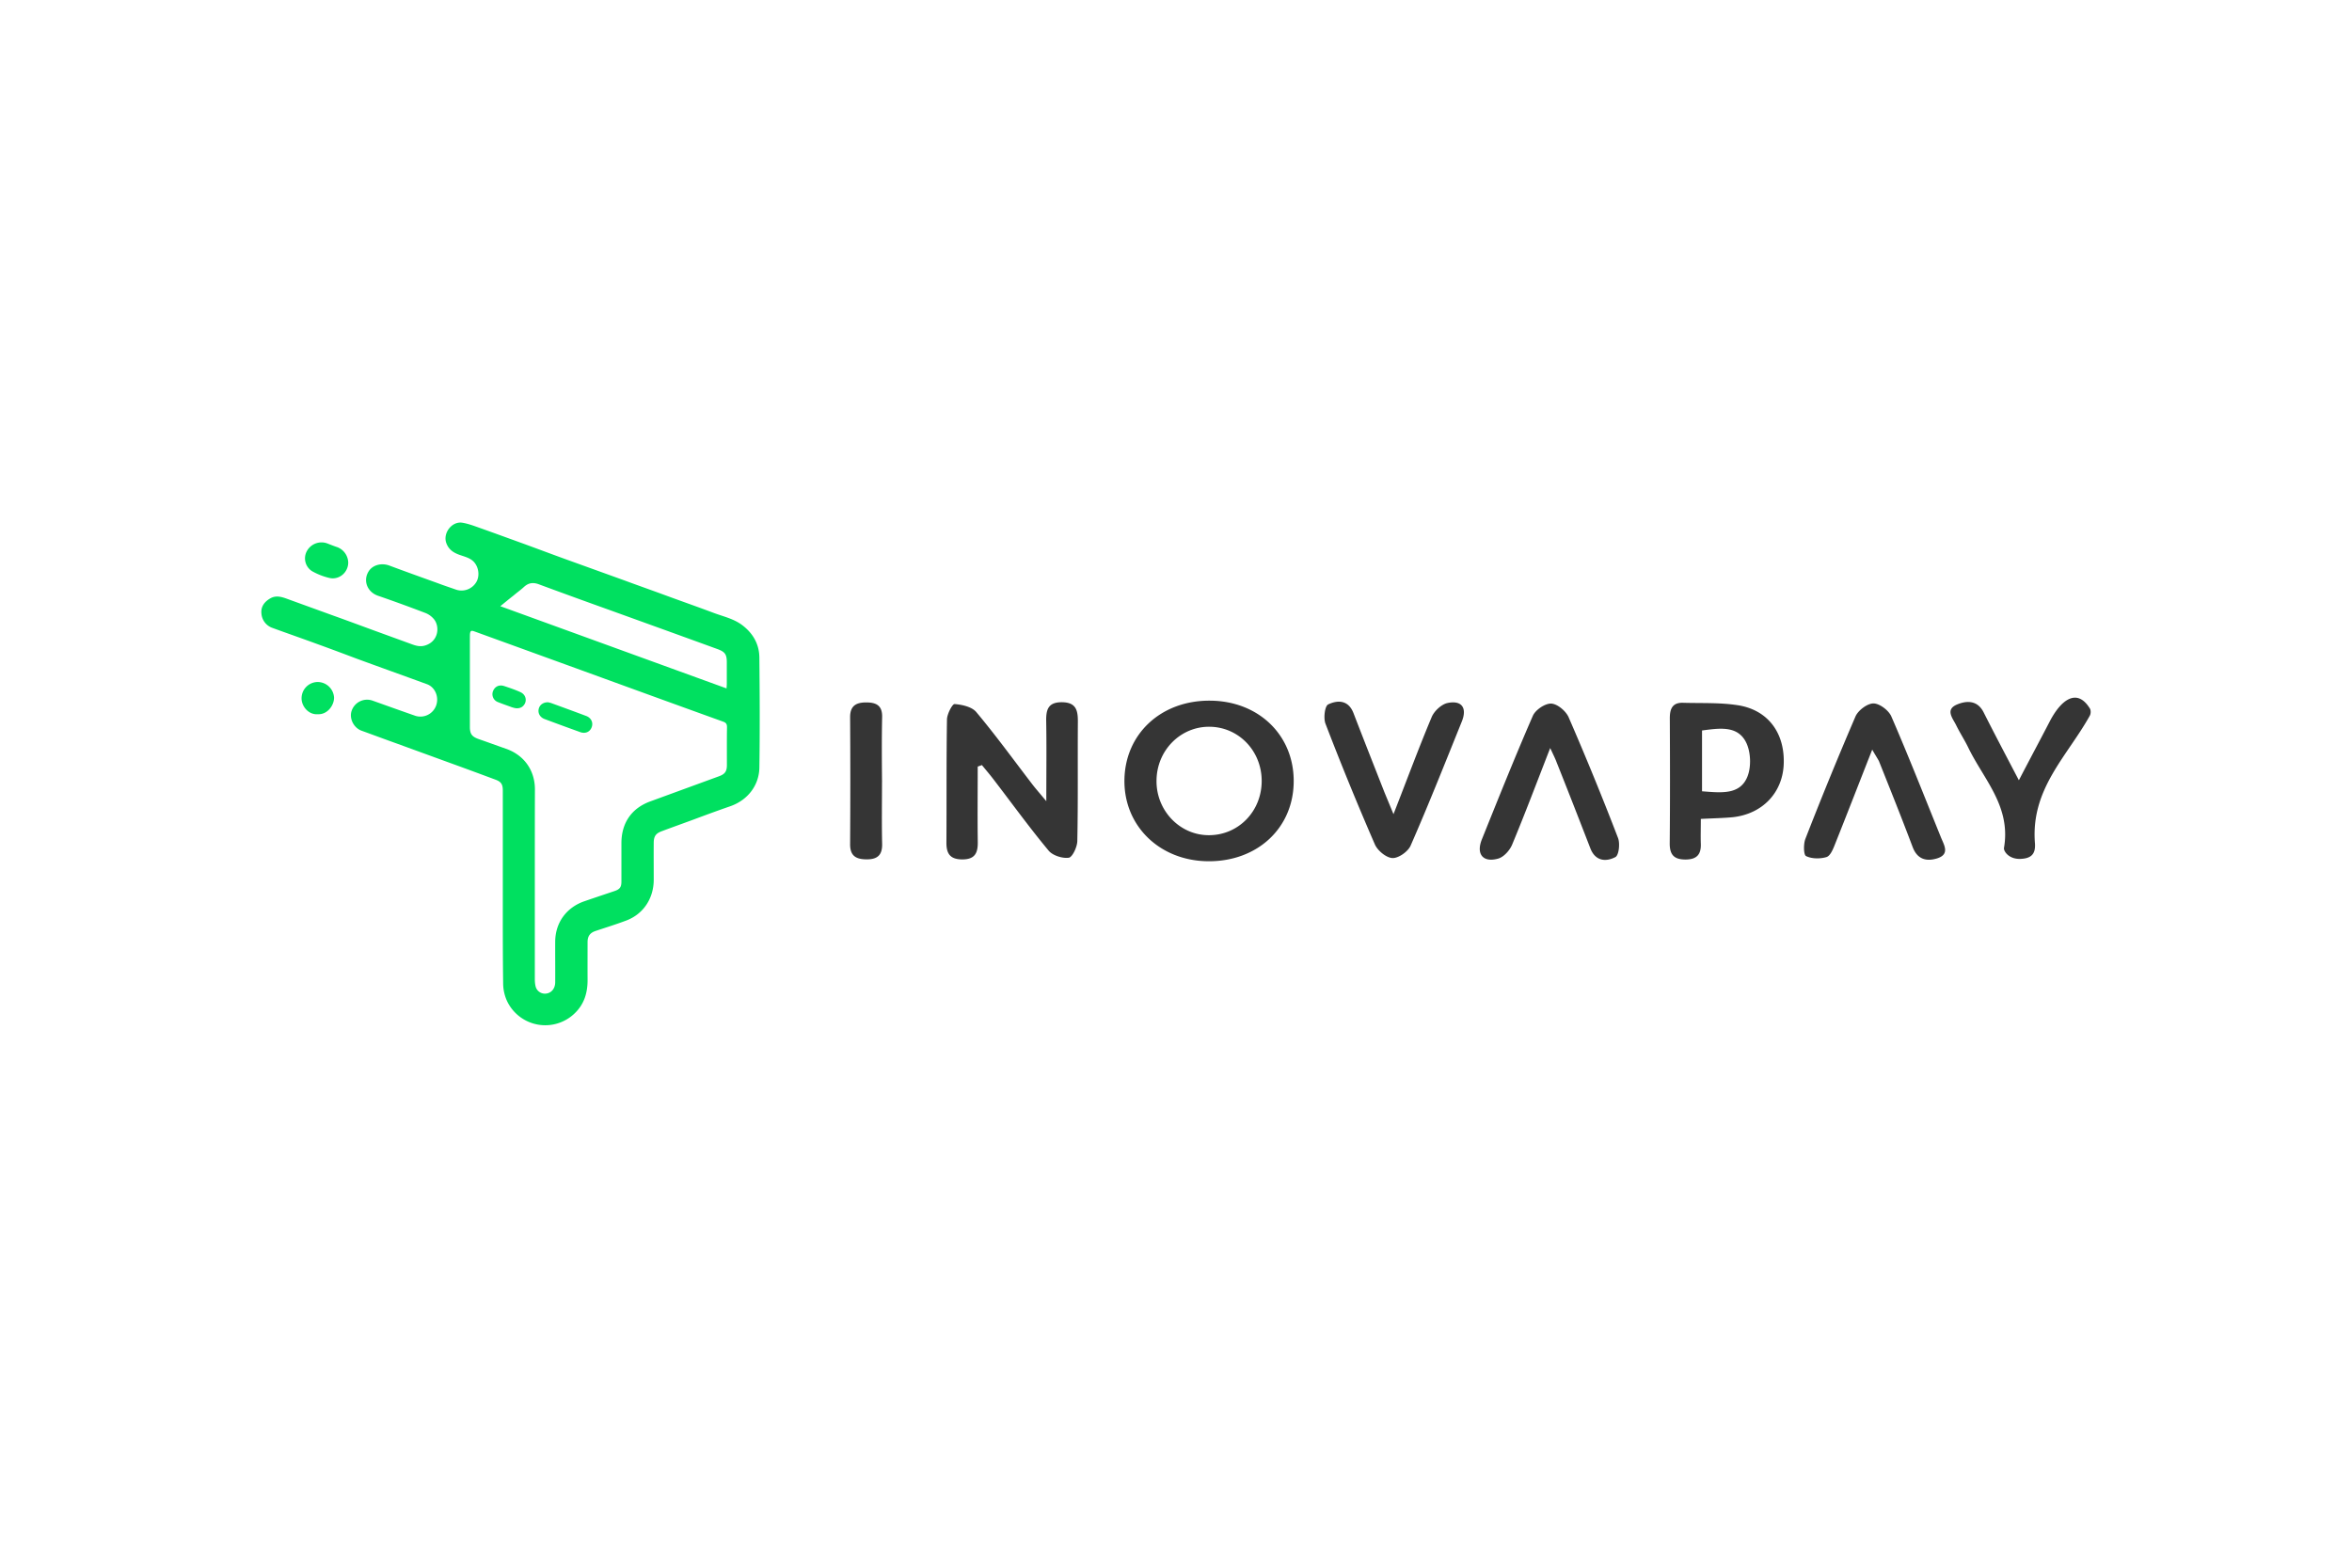 <svg xmlns="http://www.w3.org/2000/svg" width="72" height="48" fill="none" viewBox="0 0 72 48">
  <path fill="#fff" d="M0 0h72v48H0z"/>
  <path fill="#00E060" d="M15.392 27.208v-3c0-.192-.048-.27-.221-.335-.46-.171-.921-.342-1.386-.51l-1.605-.585c-.37-.132-.736-.269-1.106-.403-.249-.087-.392-.381-.308-.616a.5.5 0 01.644-.305c.437.156.874.313 1.308.464a.512.512 0 00.633-.316c.095-.26-.031-.566-.286-.655-.711-.26-1.425-.515-2.136-.776-.41-.154-.824-.31-1.238-.459-.448-.165-.896-.32-1.344-.484a.503.503 0 01-.344-.44c-.023-.216.095-.367.277-.47.18-.101.361-.037.538.028l1.405.51c.398.142.795.29 1.193.436l1.153.42c.149.056.289.104.457.048.4-.13.44-.572.263-.796a.648.648 0 00-.26-.193 45.042 45.042 0 00-1.454-.529c-.333-.112-.473-.468-.285-.756.123-.188.39-.26.633-.168.495.185.996.364 1.492.543.17.065.347.123.524.185a.525.525 0 00.624-.196c.12-.168.11-.44-.036-.622-.112-.14-.289-.179-.448-.235-.194-.067-.348-.165-.42-.375-.101-.305.179-.664.495-.613.171.028.345.092.51.151.465.165.932.336 1.397.504.412.151.82.305 1.232.454l1.829.66c.403.149.809.292 1.212.44.501.185 1.005.361 1.506.549.297.112.608.176.874.372.336.252.53.588.532 1.005.011 1.12.017 2.243 0 3.363-.008.53-.342.989-.888 1.182-.38.131-.759.271-1.134.411-.325.12-.65.236-.971.356-.171.064-.236.148-.241.336-.003.384 0 .764 0 1.148 0 .568-.314 1.05-.84 1.249-.305.115-.622.213-.93.316-.176.056-.255.157-.255.345 0 .383-.002.764 0 1.148.003.397-.1.747-.389 1.027a1.294 1.294 0 01-2.086-.392 1.326 1.326 0 01-.109-.484c-.014-.966-.011-1.955-.011-2.937zm.98-.168v2.909c0 .081.003.157.02.235.025.14.148.24.288.24.18 0 .314-.14.316-.346.003-.418-.002-.832 0-1.246.003-.586.348-1.053.902-1.24.3-.104.605-.205.904-.306.171-.056.221-.12.221-.297v-1.173c0-.616.308-1.07.888-1.28l2.097-.767c.185-.067.244-.151.244-.344 0-.39-.003-.773.003-1.162 0-.095-.031-.137-.12-.168-1.457-.524-2.916-1.056-4.369-1.585l-3.24-1.176c-.1-.036-.128-.025-.14.084-.002.078-.002.162-.002.246v2.59c0 .222.064.3.263.373.288.1.571.204.86.305.543.196.868.66.868 1.238-.003.954-.003 1.912-.003 2.87zm-1.056-8.479l6.925 2.517c.003-.058.008-.095.008-.137v-.663c0-.244-.056-.32-.285-.404-1.09-.397-2.179-.79-3.27-1.184-.735-.263-1.47-.53-2.199-.8-.176-.065-.316-.046-.454.08-.1.093-.212.171-.316.26-.126.099-.252.202-.409.331z"/>
  <path fill="#00E060" d="M10.66 17.223c0 .305-.28.543-.577.473a2.022 2.022 0 01-.529-.207.463.463 0 01-.168-.6.51.51 0 01.636-.249c.103.04.204.081.308.115a.52.52 0 01.33.468zM9.733 21.868c-.28.025-.495-.232-.501-.473a.498.498 0 01.484-.513.505.505 0 01.51.476c.003.241-.205.524-.493.51zM16.78 21.504a.644.644 0 01.085.02c.361.131.72.263 1.078.397.151.056.224.199.17.345-.053.145-.195.207-.352.15a85.405 85.405 0 01-1.09-.4c-.14-.053-.212-.179-.179-.313.028-.12.14-.205.289-.2zM15.837 21.686c-.064.003-.115-.017-.165-.03-.143-.054-.291-.102-.431-.16a.257.257 0 01-.149-.334c.056-.142.188-.207.342-.156.165.055.333.111.493.184.199.087.224.328.053.454a.272.272 0 01-.143.042z"/>
  <path fill="#353535" d="M63.975 21.91c-.692 1.249-1.82 2.246-1.68 3.92.02.325-.12.456-.448.468-.364.01-.515-.244-.501-.334.22-1.274-.614-2.088-1.09-3.068-.112-.233-.254-.448-.37-.684-.103-.215-.355-.487.029-.644.291-.12.621-.131.809.244.333.66.678 1.313 1.078 2.078.344-.661.65-1.232.95-1.81.34-.652.828-1.027 1.223-.388.036.058.03.162 0 .218zM29.93 23.472c0 .773-.009 1.546.002 2.319.003.336-.095.52-.467.523-.361 0-.493-.156-.493-.504.008-1.26-.003-2.517.017-3.78.002-.168.165-.476.232-.473.227.017.53.084.664.244.596.711 1.14 1.461 1.705 2.198.104.137.221.269.44.532 0-.921.01-1.675-.003-2.422-.009-.361.039-.616.495-.608.42.009.474.25.474.585-.009 1.221.008 2.445-.017 3.666-.003.179-.149.492-.26.51-.197.027-.494-.068-.617-.216-.593-.712-1.136-1.465-1.702-2.201-.11-.143-.227-.28-.342-.42-.047.02-.087.03-.128.047zM37.002 26.37c-1.484-.003-2.59-1.064-2.581-2.472.01-1.417 1.111-2.45 2.61-2.445 1.492.003 2.58 1.053 2.572 2.473-.005 1.42-1.103 2.447-2.6 2.444zm1.621-2.458c0-.921-.705-1.652-1.595-1.66-.885-.009-1.61.716-1.624 1.632-.02.932.72 1.702 1.623 1.688.896-.01 1.596-.739 1.596-1.66zM52.066 25.074c0 .291-.008.532 0 .767.011.325-.129.473-.459.476-.353.003-.495-.137-.493-.495.012-1.277.009-2.554.003-3.836 0-.283.081-.476.4-.468.558.017 1.12-.011 1.67.073.937.14 1.46.857 1.416 1.82-.04.865-.652 1.509-1.554 1.61-.291.028-.59.033-.983.053zm.037-.846c.585.045 1.156.115 1.386-.44.129-.313.109-.792-.053-1.088-.27-.493-.818-.4-1.333-.334v1.862zM42.658 24.928c.426-1.089.776-2.038 1.168-2.97.075-.185.297-.39.481-.432.44-.095.614.149.44.572-.512 1.268-1.016 2.542-1.565 3.794-.081.184-.373.389-.557.38-.188-.008-.454-.226-.538-.42a92.102 92.102 0 01-1.512-3.696c-.064-.17-.02-.54.084-.588.286-.137.616-.14.773.263.313.813.633 1.622.95 2.43l.276.667zM57.313 22.952c-.397 1.008-.764 1.957-1.14 2.898-.058.148-.142.355-.26.392-.195.058-.453.056-.627-.031-.075-.037-.08-.37-.02-.524a117.13 117.13 0 011.535-3.752c.081-.185.361-.397.549-.397.188 0 .468.212.549.4.529 1.22 1.016 2.461 1.517 3.699.093.232.28.512-.103.641-.325.104-.614.048-.762-.342-.333-.884-.683-1.758-1.033-2.634-.053-.098-.112-.185-.205-.35zM47.455 22.904c-.42 1.078-.776 2.024-1.165 2.957-.073.176-.255.38-.428.428-.46.129-.678-.132-.502-.58.51-1.268 1.017-2.536 1.563-3.79.081-.186.375-.384.565-.376.188.009.448.227.532.42a92.102 92.102 0 011.512 3.696c.065.168.026.532-.084.585-.29.151-.613.123-.764-.271-.342-.882-.683-1.759-1.033-2.635-.037-.1-.087-.202-.196-.434zM27 23.951c0 .627-.01 1.257.004 1.885.008.333-.132.473-.457.476-.333.002-.529-.096-.523-.474.008-1.293.008-2.587 0-3.883 0-.345.184-.448.492-.448.306 0 .496.092.488.445-.014.666-.009 1.333-.003 2z"/>
</svg>
